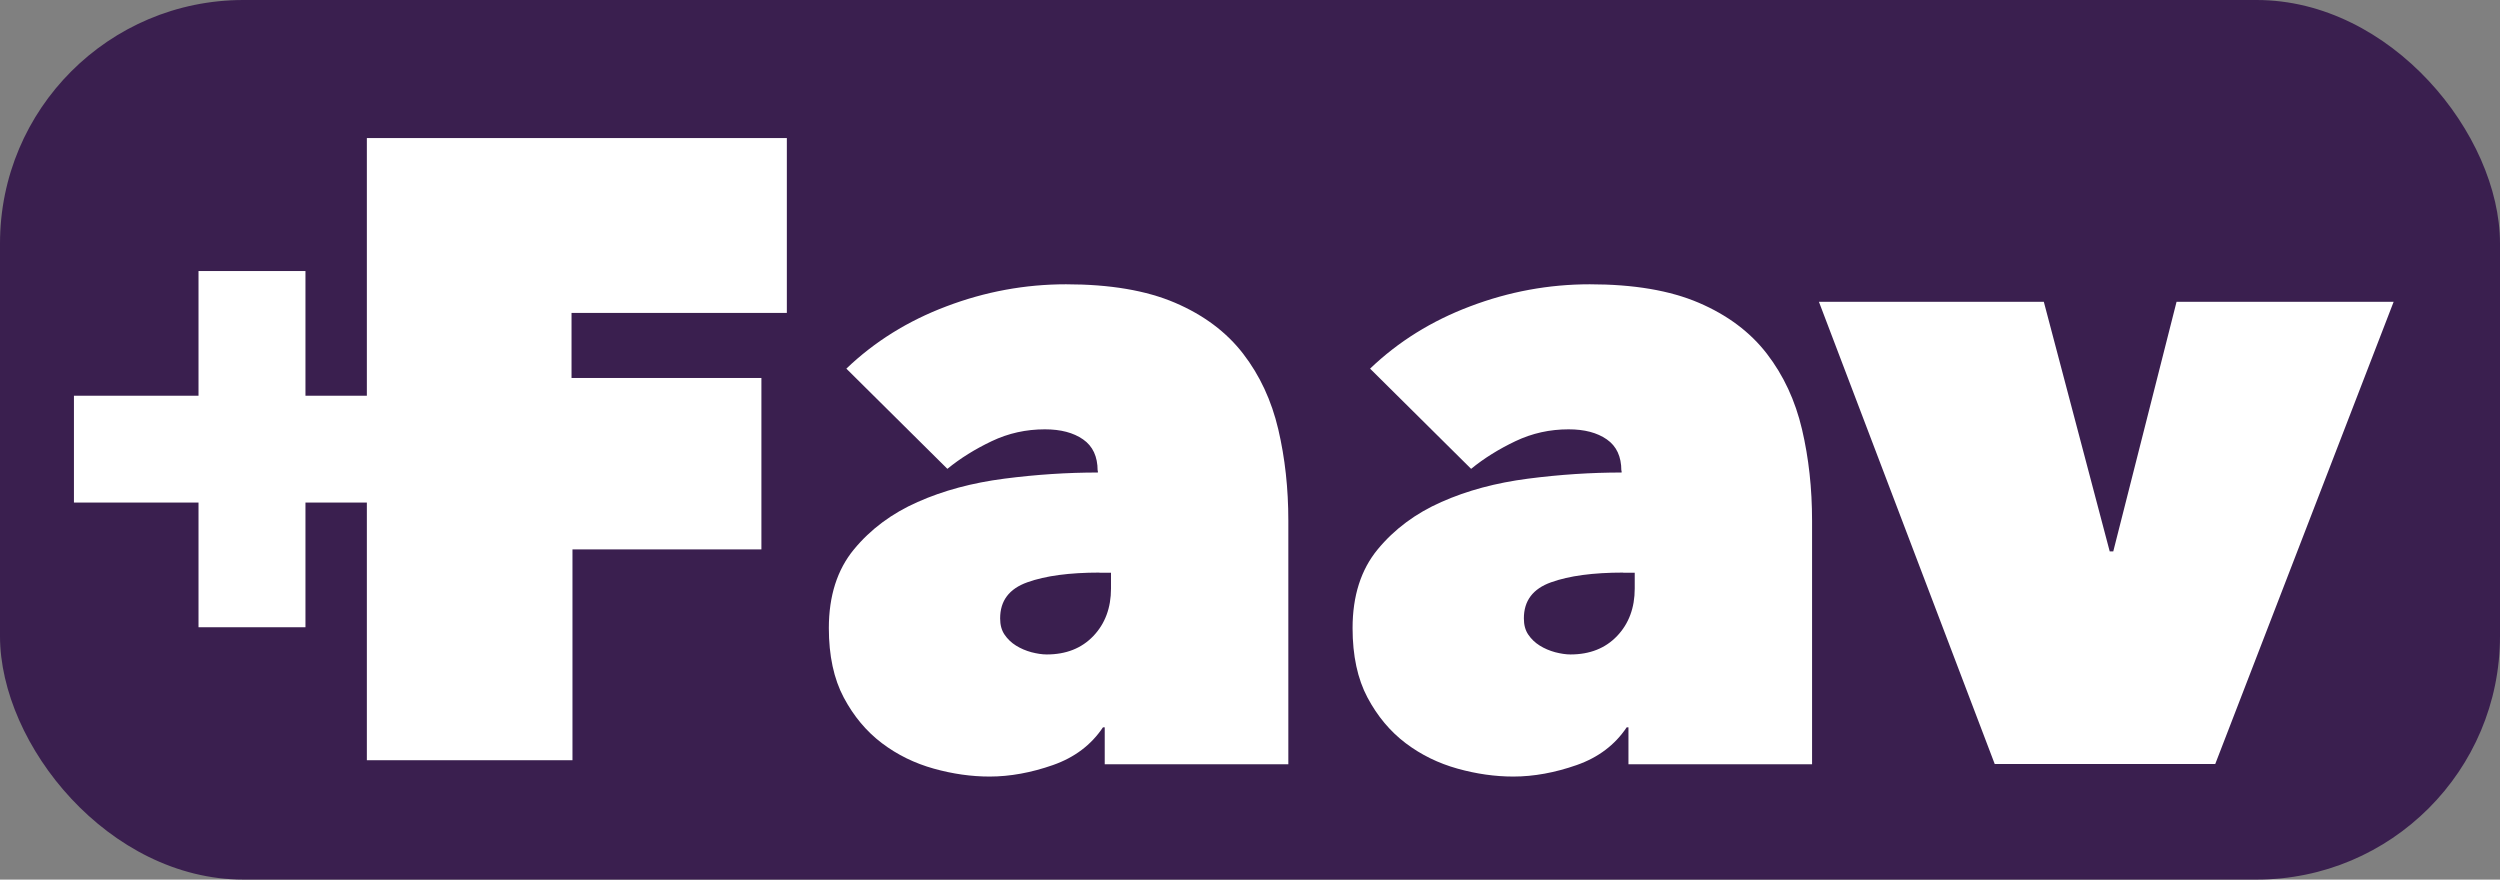 <?xml version="1.0" encoding="UTF-8"?><svg id="Layer_2" xmlns="http://www.w3.org/2000/svg" viewBox="0 0 211.32 74.35"><rect x="0" y="0" width="211.32" height="74.35" fill="#808080" stroke="none"/><defs><style>.cls-1{fill:#fff;}.cls-2{fill:#3a1f4f;}</style></defs><g id="Layer_1-2"><rect class="cls-2" width="211.32" height="74.35" rx="20.58" ry="20.58"/><path class="cls-1" d="m92.78,39.78c0-1.19-.41-2.07-1.23-2.64-.82-.57-1.89-.85-3.23-.85-1.59,0-3.08.33-4.49,1-1.41.67-2.66,1.45-3.75,2.34l-8.54-8.47c2.38-2.28,5.2-4.04,8.47-5.27,3.27-1.24,6.64-1.86,10.1-1.86,3.71,0,6.78.52,9.21,1.56,2.43,1.04,4.35,2.48,5.76,4.31,1.41,1.83,2.4,3.96,2.97,6.39.57,2.43.85,5,.85,7.73v20.58h-15.52v-3.12h-.15c-.99,1.48-2.4,2.55-4.23,3.19-1.83.64-3.62.97-5.35.97-1.54,0-3.11-.22-4.72-.67-1.61-.45-3.07-1.16-4.38-2.15-1.31-.99-2.39-2.28-3.23-3.86-.84-1.58-1.26-3.54-1.26-5.87,0-2.72.71-4.94,2.12-6.65,1.41-1.71,3.21-3.05,5.39-4.01,2.18-.97,4.62-1.62,7.32-1.97,2.7-.35,5.34-.52,7.91-.52v-.15Zm.15,8.62c-2.53,0-4.56.27-6.09.82-1.54.55-2.3,1.56-2.3,3.05,0,.55.12,1,.37,1.37.25.37.57.68.97.93s.83.43,1.3.56c.47.12.9.19,1.3.19,1.63,0,2.95-.52,3.94-1.56.99-1.04,1.49-2.38,1.49-4.01v-1.34h-.97Z"/><path class="cls-1" d="m137.05,39.78c0-1.19-.41-2.07-1.23-2.64-.82-.57-1.89-.85-3.23-.85-1.59,0-3.08.33-4.49,1-1.41.67-2.66,1.45-3.75,2.34l-8.54-8.47c2.38-2.28,5.2-4.04,8.47-5.27,3.27-1.24,6.64-1.86,10.1-1.86,3.71,0,6.78.52,9.21,1.56,2.43,1.04,4.35,2.48,5.76,4.31,1.41,1.83,2.4,3.96,2.97,6.39.57,2.43.85,5,.85,7.73v20.58h-15.52v-3.12h-.15c-.99,1.48-2.4,2.55-4.23,3.19-1.83.64-3.62.97-5.35.97-1.54,0-3.11-.22-4.72-.67-1.61-.45-3.07-1.16-4.38-2.15-1.31-.99-2.39-2.28-3.23-3.86-.84-1.58-1.26-3.54-1.26-5.87,0-2.72.71-4.94,2.12-6.65,1.41-1.71,3.21-3.05,5.39-4.01,2.18-.97,4.62-1.62,7.32-1.97,2.7-.35,5.34-.52,7.91-.52v-.15Zm.15,8.62c-2.53,0-4.56.27-6.09.82-1.54.55-2.3,1.56-2.3,3.05,0,.55.12,1,.37,1.37.25.37.57.68.97.93s.83.43,1.3.56c.47.12.9.19,1.3.19,1.63,0,2.95-.52,3.94-1.56.99-1.04,1.49-2.38,1.49-4.01v-1.34h-.97Z"/><path class="cls-1" d="m153.74,25.51h19.02l5.57,21.1h.3l5.35-21.1h18.35l-15.08,39.07h-18.64l-14.86-39.07Z"/><polygon class="cls-1" points="66.51 26.45 66.51 11.67 31.01 11.67 31.01 33.45 25.82 33.45 25.82 22.91 16.78 22.91 16.78 33.45 6.25 33.45 6.25 42.48 16.78 42.48 16.78 53.02 25.82 53.02 25.82 42.48 31.01 42.48 31.01 64.26 48.39 64.26 48.39 46.44 64.36 46.44 64.36 31.95 48.31 31.95 48.31 26.45 66.51 26.45"/></g></svg>